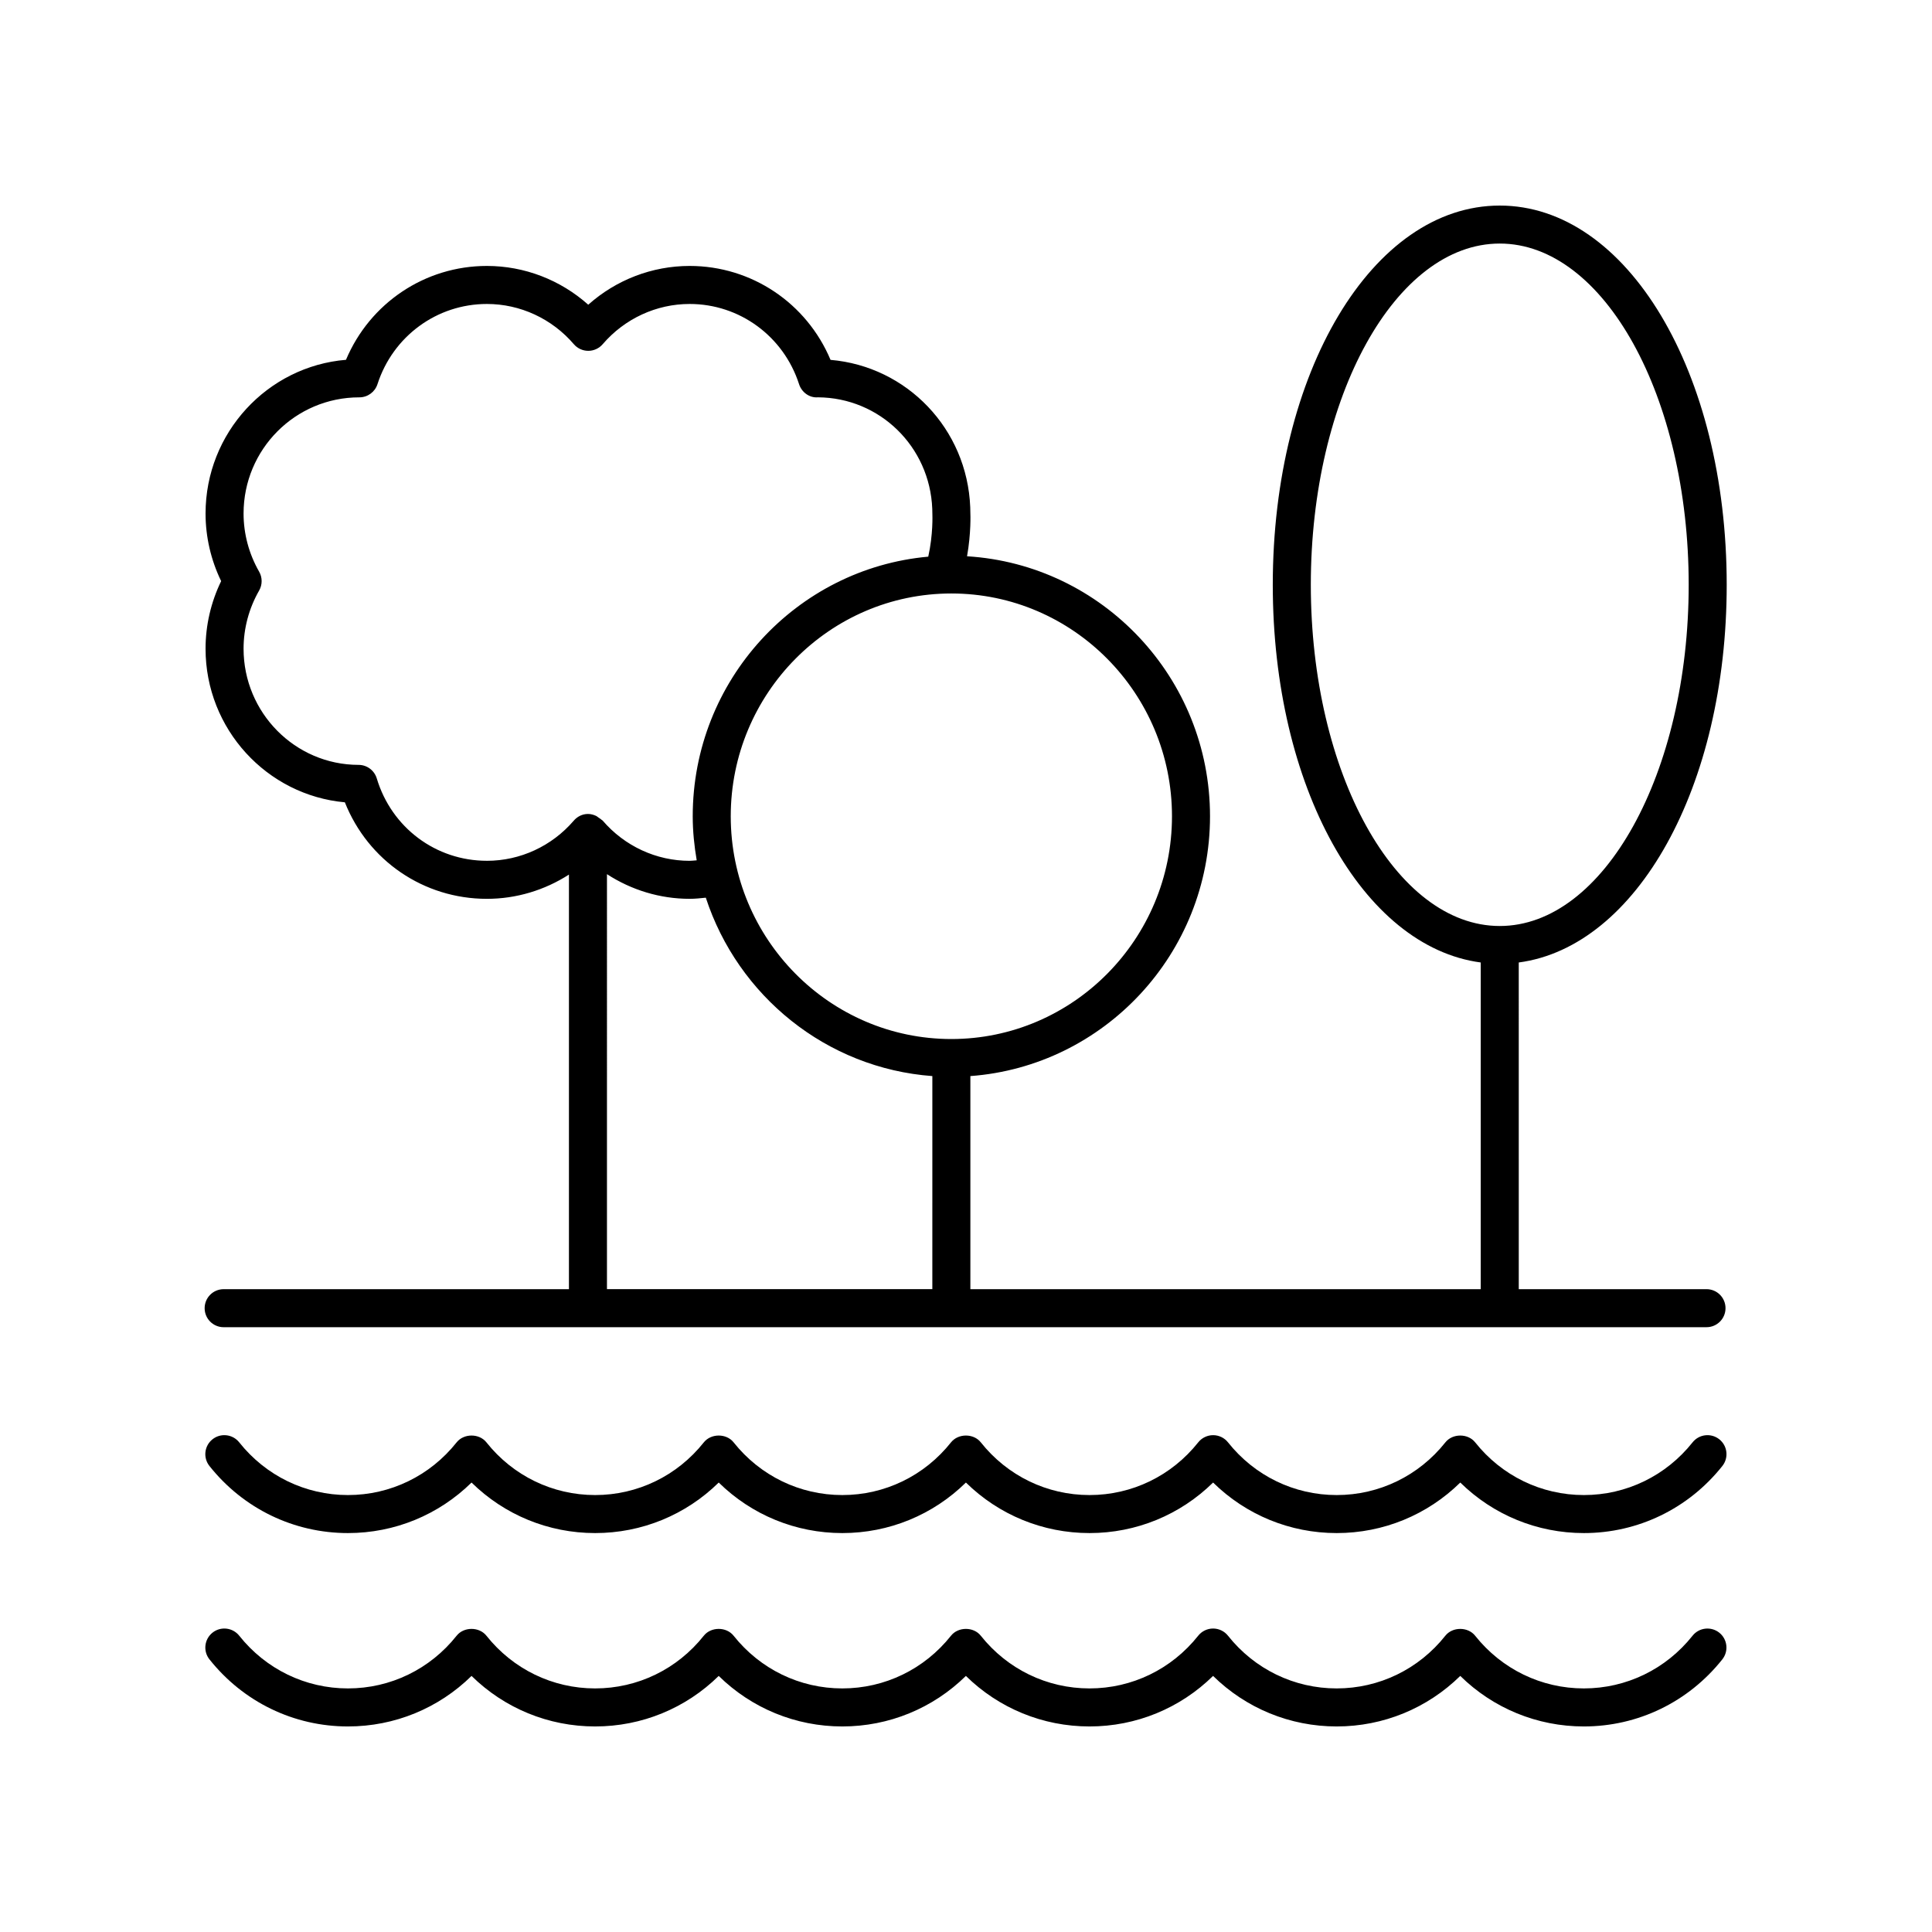 <?xml version="1.0" encoding="UTF-8"?>
<!-- The Best Svg Icon site in the world: iconSvg.co, Visit us! https://iconsvg.co -->
<svg fill="#000000" width="800px" height="800px" version="1.1" viewBox="144 144 512 512" xmlns="http://www.w3.org/2000/svg">
 <g>
  <path d="m203.27 495.72h392.97c2.785 0 5.039-2.254 5.039-5.039s-2.254-5.039-5.039-5.039h-49.75l-0.004-86.574c31.273-4.156 55.109-46.582 55.109-100.09 0-56.355-26.422-100.5-60.148-100.5s-60.148 44.148-60.148 100.5c0 53.512 23.832 95.938 55.109 100.09v86.574h-135.25v-56.469c35.441-2.617 63.508-32.457 63.508-68.852 0-36.695-28.531-66.719-64.387-68.902 1.102-6.238 0.887-11.273 0.879-11.332 0-0.555-0.012-1.105-0.035-1.648-0.816-20.801-16.793-37.34-37.023-39.07-6.312-15.027-20.906-24.891-37.34-24.891-9.949 0-19.484 3.691-26.867 10.277-7.379-6.582-16.91-10.277-26.863-10.277-16.43 0-31.016 9.859-37.34 24.875-20.809 1.727-37.215 19.336-37.215 40.734 0 6.199 1.422 12.336 4.133 17.914-2.711 5.582-4.133 11.719-4.133 17.918 0 21.285 16.254 38.832 36.918 40.703 6.141 15.438 20.848 25.578 37.637 25.578 7.789 0 15.305-2.285 21.746-6.426v109.87h-91.504c-2.785 0-5.039 2.254-5.039 5.039s2.254 5.039 5.039 5.039zm288.11-196.75c0-49.859 22.461-90.426 50.07-90.426s50.07 40.566 50.07 90.426c0 49.863-22.461 90.43-50.07 90.43s-50.07-40.566-50.07-90.43zm-36.793 61.348c0 32.551-26.23 59.035-58.469 59.035-32.234 0-58.465-26.484-58.465-59.035 0-32.555 26.23-59.039 58.465-59.039 32.242 0 58.469 26.484 58.469 59.039zm-181.56 11.801c-13.523 0-25.254-8.773-29.18-21.832-0.645-2.129-2.602-3.586-4.82-3.586-16.809-0.012-30.48-13.824-30.48-30.785 0-5.383 1.426-10.711 4.121-15.41 0.891-1.555 0.891-3.465 0-5.019-2.695-4.695-4.121-10.023-4.121-15.402 0-16.973 13.672-30.785 30.672-30.785h0.02c2.184 0 4.121-1.41 4.793-3.488 4.109-12.719 15.758-21.258 29-21.258 8.828 0 17.227 3.887 23.039 10.66 0.953 1.113 2.352 1.758 3.824 1.758 1.473 0 2.863-0.641 3.824-1.758 5.82-6.773 14.219-10.66 23.047-10.66 13.234 0 24.887 8.543 28.992 21.254 0.688 2.144 2.754 3.68 5 3.484 16.359 0.094 29.652 13.039 30.301 29.551 0.016 0.414 0.023 0.828 0.031 1.496 0.004 0.059 0.223 5.309-1.094 11.18-34.938 3.137-62.418 32.777-62.418 68.801 0 3.984 0.41 7.867 1.055 11.672-0.625 0.039-1.238 0.133-1.871 0.133-8.832 0-17.23-3.887-23.047-10.66-0.078-0.094-0.203-0.125-0.289-0.211-0.223-0.227-0.504-0.371-0.766-0.555-0.254-0.164-0.469-0.391-0.75-0.504-0.645-0.297-1.344-0.488-2.098-0.488-1.527 0-2.852 0.715-3.773 1.789-5.809 6.75-14.195 10.625-23.012 10.625zm31.824 3.543c6.481 4.207 14.055 6.535 21.91 6.535 1.445 0 2.867-0.152 4.285-0.301 8.508 26.02 31.934 45.199 60.035 47.277l-0.004 56.465h-86.227z"/>
  <path d="m199.51 583.75c8.973 11.297 22.352 17.777 36.699 17.777 12.379 0 24.031-4.816 32.754-13.391 8.727 8.574 20.375 13.391 32.75 13.391 12.379 0 24.031-4.816 32.754-13.391 8.727 8.574 20.379 13.391 32.75 13.391 12.379 0 24.031-4.816 32.754-13.391 8.727 8.574 20.379 13.391 32.758 13.391 12.375 0 24.023-4.816 32.746-13.391 8.73 8.574 20.379 13.391 32.754 13.391s24.023-4.816 32.754-13.391c8.727 8.574 20.379 13.391 32.75 13.391 14.348 0 27.723-6.481 36.699-17.777 1.73-2.18 1.367-5.348-0.812-7.078-2.18-1.723-5.352-1.363-7.078 0.812-7.051 8.875-17.551 13.965-28.809 13.965-11.258 0-21.758-5.094-28.809-13.969-1.91-2.402-5.984-2.402-7.891 0-7.047 8.879-17.547 13.969-28.805 13.969-11.258 0-21.758-5.094-28.801-13.969-0.953-1.199-2.406-1.902-3.945-1.902-1.535 0-2.992 0.703-3.945 1.902-7.051 8.879-17.551 13.969-28.809 13.969-11.262 0-21.762-5.094-28.812-13.969-1.91-2.41-5.984-2.402-7.891 0-7.047 8.879-17.547 13.969-28.809 13.969-11.258 0-21.758-5.094-28.809-13.969-1.914-2.41-5.984-2.402-7.891 0-7.043 8.879-17.543 13.969-28.805 13.969-11.258 0-21.758-5.094-28.809-13.969-1.914-2.41-5.988-2.402-7.891 0-7.043 8.879-17.543 13.969-28.805 13.969-11.258 0-21.758-5.094-28.809-13.969-1.73-2.176-4.906-2.539-7.078-0.812-2.18 1.734-2.543 4.902-0.812 7.082z"/>
  <path d="m236.21 550.28c12.379 0 24.031-4.816 32.754-13.391 8.727 8.574 20.379 13.391 32.754 13.391 12.379 0 24.031-4.816 32.754-13.391 8.727 8.574 20.379 13.391 32.754 13.391 12.379 0 24.031-4.816 32.754-13.391 8.727 8.574 20.379 13.391 32.758 13.391 12.375 0 24.023-4.816 32.746-13.391 8.727 8.574 20.379 13.391 32.754 13.391s24.023-4.816 32.754-13.391c8.727 8.574 20.379 13.391 32.754 13.391 14.348 0 27.723-6.481 36.699-17.777 1.73-2.18 1.367-5.348-0.812-7.078-2.18-1.727-5.352-1.363-7.078 0.812-7.051 8.875-17.551 13.969-28.809 13.969-11.258 0-21.758-5.094-28.809-13.969-1.91-2.402-5.984-2.402-7.891 0-7.051 8.875-17.551 13.969-28.809 13.969s-21.758-5.094-28.801-13.969c-0.953-1.199-2.406-1.902-3.945-1.902-1.535 0-2.992 0.703-3.945 1.902-7.051 8.875-17.551 13.969-28.809 13.969-11.262 0-21.762-5.094-28.812-13.969-1.91-2.414-5.984-2.394-7.891 0-7.047 8.875-17.543 13.969-28.809 13.969-11.258 0-21.758-5.094-28.809-13.969-1.914-2.414-5.984-2.394-7.891 0-7.047 8.875-17.543 13.969-28.809 13.969-11.258 0-21.758-5.094-28.809-13.969-1.914-2.414-5.988-2.394-7.891 0-7.047 8.875-17.543 13.969-28.809 13.969-11.258 0-21.758-5.094-28.809-13.969-1.73-2.176-4.906-2.539-7.078-0.812-2.18 1.73-2.543 4.898-0.812 7.078 8.973 11.297 22.352 17.777 36.699 17.777z"/>
 </g>
</svg>